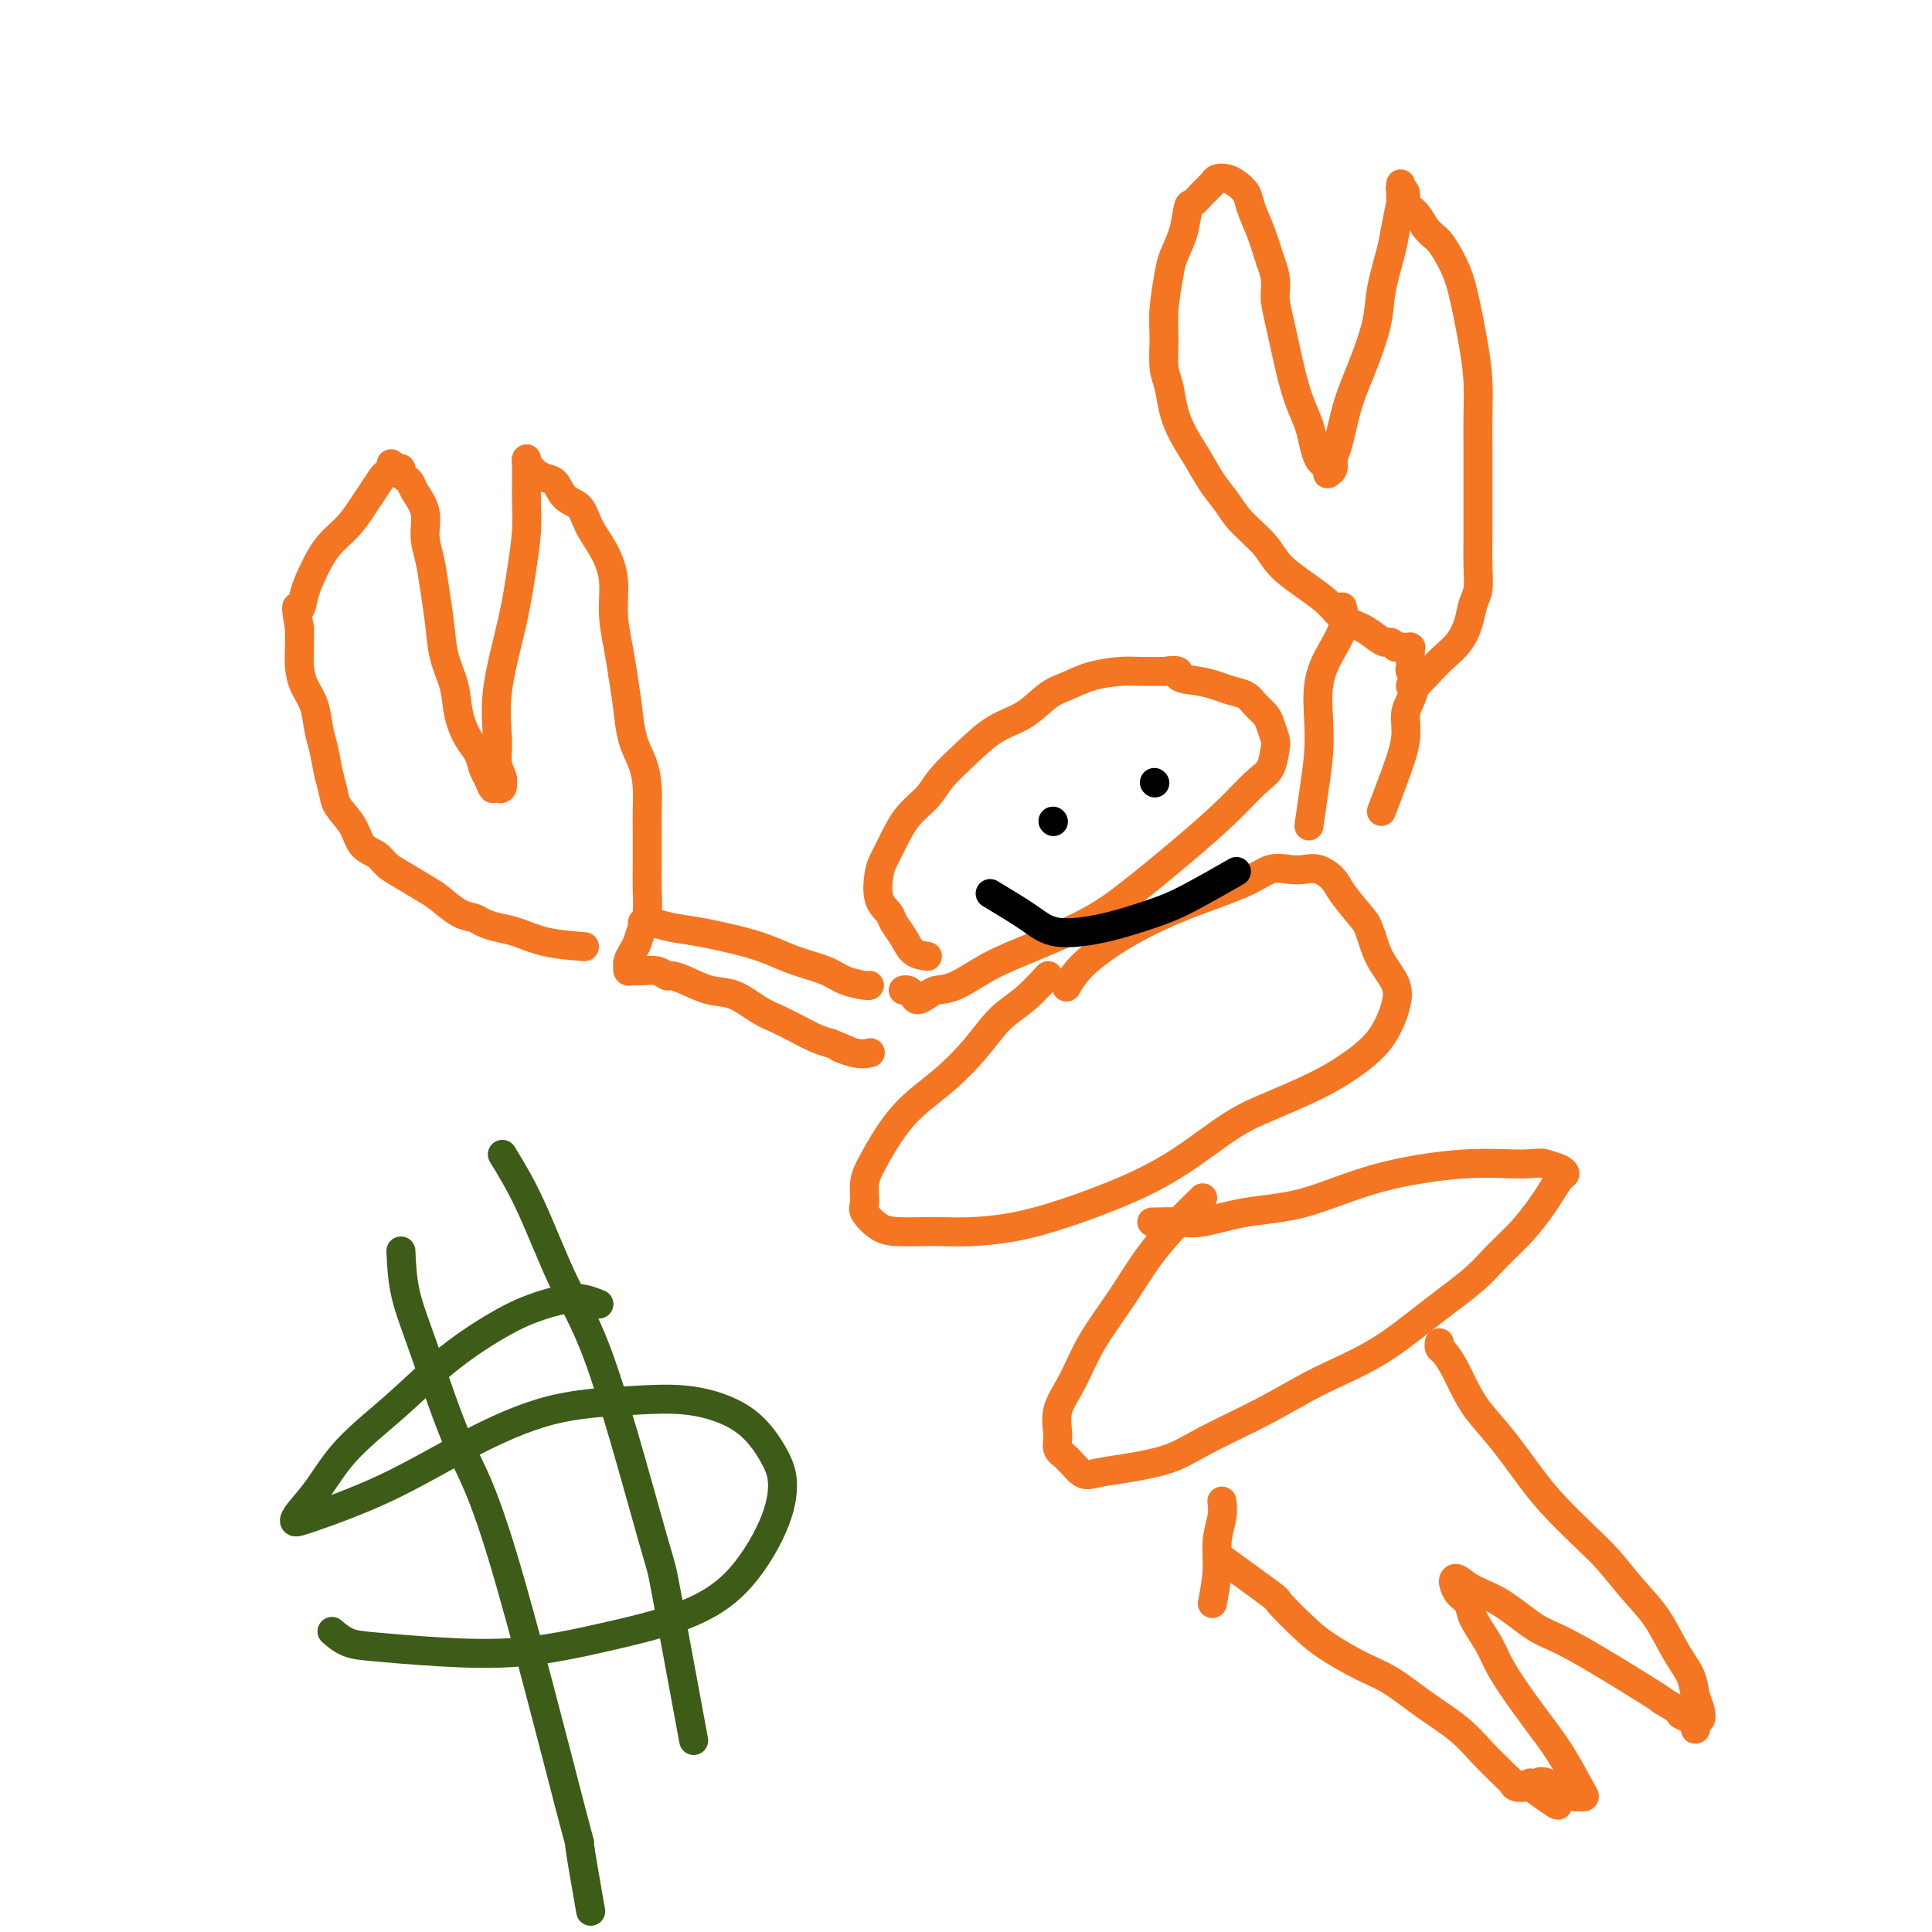 <svg viewBox='0 0 400 400' version='1.1' xmlns='http://www.w3.org/2000/svg' xmlns:xlink='http://www.w3.org/1999/xlink'><g fill='none' stroke='#F47623' stroke-width='6' stroke-linecap='round' stroke-linejoin='round'><path d='M121,196c-2.802,-0.220 -5.604,-0.441 -8,-1c-2.396,-0.559 -4.387,-1.457 -6,-2c-1.613,-0.543 -2.848,-0.730 -4,-1c-1.152,-0.270 -2.221,-0.624 -3,-1c-0.779,-0.376 -1.269,-0.776 -2,-1c-0.731,-0.224 -1.705,-0.272 -3,-1c-1.295,-0.728 -2.912,-2.135 -4,-3c-1.088,-0.865 -1.646,-1.189 -3,-2c-1.354,-0.811 -3.502,-2.110 -5,-3c-1.498,-0.890 -2.345,-1.372 -3,-2c-0.655,-0.628 -1.117,-1.402 -2,-2c-0.883,-0.598 -2.187,-1.018 -3,-2c-0.813,-0.982 -1.135,-2.524 -2,-4c-0.865,-1.476 -2.274,-2.886 -3,-4c-0.726,-1.114 -0.771,-1.932 -1,-3c-0.229,-1.068 -0.642,-2.385 -1,-4c-0.358,-1.615 -0.660,-3.527 -1,-5c-0.340,-1.473 -0.718,-2.508 -1,-4c-0.282,-1.492 -0.468,-3.441 -1,-5c-0.532,-1.559 -1.411,-2.727 -2,-4c-0.589,-1.273 -0.889,-2.650 -1,-4c-0.111,-1.350 -0.032,-2.671 0,-4c0.032,-1.329 0.016,-2.664 0,-4'/><path d='M62,130c-1.120,-6.047 -0.421,-4.164 0,-4c0.421,0.164 0.564,-1.391 1,-3c0.436,-1.609 1.166,-3.273 2,-5c0.834,-1.727 1.771,-3.517 3,-5c1.229,-1.483 2.749,-2.660 4,-4c1.251,-1.340 2.234,-2.845 3,-4c0.766,-1.155 1.315,-1.960 2,-3c0.685,-1.040 1.507,-2.313 2,-3c0.493,-0.687 0.658,-0.787 1,-1c0.342,-0.213 0.861,-0.537 1,-1c0.139,-0.463 -0.104,-1.063 0,-1c0.104,0.063 0.553,0.790 1,1c0.447,0.210 0.892,-0.097 1,0c0.108,0.097 -0.121,0.597 0,1c0.121,0.403 0.592,0.708 1,1c0.408,0.292 0.753,0.572 1,1c0.247,0.428 0.395,1.004 1,2c0.605,0.996 1.668,2.413 2,4c0.332,1.587 -0.067,3.343 0,5c0.067,1.657 0.599,3.214 1,5c0.401,1.786 0.670,3.799 1,6c0.330,2.201 0.721,4.588 1,7c0.279,2.412 0.446,4.847 1,7c0.554,2.153 1.496,4.022 2,6c0.504,1.978 0.569,4.063 1,6c0.431,1.937 1.229,3.725 2,5c0.771,1.275 1.515,2.035 2,3c0.485,0.965 0.710,2.133 1,3c0.290,0.867 0.645,1.434 1,2'/><path d='M101,161c1.575,4.037 1.011,1.630 1,1c-0.011,-0.630 0.529,0.517 1,1c0.471,0.483 0.873,0.303 1,0c0.127,-0.303 -0.021,-0.731 0,-1c0.021,-0.269 0.211,-0.381 0,-1c-0.211,-0.619 -0.824,-1.744 -1,-3c-0.176,-1.256 0.086,-2.641 0,-5c-0.086,-2.359 -0.521,-5.691 0,-10c0.521,-4.309 1.996,-9.595 3,-14c1.004,-4.405 1.537,-7.928 2,-11c0.463,-3.072 0.856,-5.691 1,-8c0.144,-2.309 0.039,-4.308 0,-6c-0.039,-1.692 -0.011,-3.077 0,-4c0.011,-0.923 0.006,-1.383 0,-2c-0.006,-0.617 -0.014,-1.392 0,-2c0.014,-0.608 0.048,-1.049 0,-1c-0.048,0.049 -0.178,0.589 0,1c0.178,0.411 0.666,0.695 1,1c0.334,0.305 0.516,0.633 1,1c0.484,0.367 1.269,0.775 2,1c0.731,0.225 1.406,0.267 2,1c0.594,0.733 1.105,2.157 2,3c0.895,0.843 2.172,1.104 3,2c0.828,0.896 1.206,2.426 2,4c0.794,1.574 2.006,3.193 3,5c0.994,1.807 1.772,3.804 2,6c0.228,2.196 -0.092,4.591 0,7c0.092,2.409 0.598,4.831 1,7c0.402,2.169 0.701,4.084 1,6'/><path d='M129,140c0.813,5.308 0.845,5.579 1,7c0.155,1.421 0.434,3.992 1,6c0.566,2.008 1.420,3.454 2,5c0.580,1.546 0.888,3.193 1,5c0.112,1.807 0.030,3.773 0,5c-0.030,1.227 -0.007,1.715 0,3c0.007,1.285 -0.001,3.369 0,5c0.001,1.631 0.011,2.811 0,4c-0.011,1.189 -0.044,2.387 0,4c0.044,1.613 0.166,3.640 0,5c-0.166,1.360 -0.619,2.053 -1,3c-0.381,0.947 -0.690,2.148 -1,3c-0.310,0.852 -0.620,1.357 -1,2c-0.380,0.643 -0.832,1.426 -1,2c-0.168,0.574 -0.054,0.939 0,1c0.054,0.061 0.048,-0.181 0,0c-0.048,0.181 -0.139,0.784 0,1c0.139,0.216 0.508,0.043 1,0c0.492,-0.043 1.106,0.043 2,0c0.894,-0.043 2.069,-0.214 3,0c0.931,0.214 1.619,0.815 2,1c0.381,0.185 0.454,-0.046 1,0c0.546,0.046 1.566,0.368 3,1c1.434,0.632 3.282,1.572 5,2c1.718,0.428 3.306,0.342 5,1c1.694,0.658 3.492,2.060 5,3c1.508,0.940 2.724,1.417 4,2c1.276,0.583 2.613,1.272 4,2c1.387,0.728 2.825,1.494 4,2c1.175,0.506 2.088,0.753 3,1'/><path d='M172,216c6.817,2.796 2.858,1.285 2,1c-0.858,-0.285 1.384,0.654 3,1c1.616,0.346 2.604,0.099 3,0c0.396,-0.099 0.198,-0.049 0,0'/><path d='M133,191c0.512,-0.096 1.024,-0.191 2,0c0.976,0.191 2.415,0.670 4,1c1.585,0.330 3.316,0.511 6,1c2.684,0.489 6.320,1.286 9,2c2.680,0.714 4.403,1.344 6,2c1.597,0.656 3.069,1.339 5,2c1.931,0.661 4.321,1.302 6,2c1.679,0.698 2.646,1.455 4,2c1.354,0.545 3.095,0.877 4,1c0.905,0.123 0.973,0.035 1,0c0.027,-0.035 0.014,-0.018 0,0'/><path d='M271,171c0.312,-2.218 0.624,-4.436 1,-7c0.376,-2.564 0.816,-5.472 1,-8c0.184,-2.528 0.112,-4.674 0,-7c-0.112,-2.326 -0.265,-4.830 0,-7c0.265,-2.170 0.947,-4.004 2,-6c1.053,-1.996 2.476,-4.153 3,-6c0.524,-1.847 0.150,-3.385 0,-4c-0.150,-0.615 -0.075,-0.308 0,0'/><path d='M286,168c1.035,-2.721 2.071,-5.443 3,-8c0.929,-2.557 1.753,-4.951 2,-7c0.247,-2.049 -0.081,-3.753 0,-5c0.081,-1.247 0.572,-2.035 1,-3c0.428,-0.965 0.794,-2.105 1,-3c0.206,-0.895 0.251,-1.545 0,-2c-0.251,-0.455 -0.799,-0.714 -1,-1c-0.201,-0.286 -0.054,-0.598 0,-1c0.054,-0.402 0.014,-0.895 0,-1c-0.014,-0.105 -0.004,0.178 0,0c0.004,-0.178 0.001,-0.818 0,-1c-0.001,-0.182 0.001,0.095 0,0c-0.001,-0.095 -0.004,-0.561 0,-1c0.004,-0.439 0.017,-0.850 0,-1c-0.017,-0.150 -0.062,-0.040 0,0c0.062,0.040 0.233,0.011 0,0c-0.233,-0.011 -0.870,-0.003 -1,0c-0.130,0.003 0.249,0.001 0,0c-0.249,-0.001 -1.124,-0.000 -2,0'/><path d='M289,134c-0.984,-1.430 -1.445,-1.006 -2,-1c-0.555,0.006 -1.206,-0.406 -2,-1c-0.794,-0.594 -1.733,-1.371 -3,-2c-1.267,-0.629 -2.864,-1.108 -4,-2c-1.136,-0.892 -1.812,-2.195 -4,-4c-2.188,-1.805 -5.888,-4.113 -8,-6c-2.112,-1.887 -2.638,-3.354 -4,-5c-1.362,-1.646 -3.562,-3.472 -5,-5c-1.438,-1.528 -2.115,-2.760 -3,-4c-0.885,-1.240 -1.977,-2.488 -3,-4c-1.023,-1.512 -1.977,-3.287 -3,-5c-1.023,-1.713 -2.116,-3.363 -3,-5c-0.884,-1.637 -1.558,-3.260 -2,-5c-0.442,-1.740 -0.651,-3.596 -1,-5c-0.349,-1.404 -0.838,-2.356 -1,-4c-0.162,-1.644 0.002,-3.982 0,-6c-0.002,-2.018 -0.169,-3.718 0,-6c0.169,-2.282 0.674,-5.146 1,-7c0.326,-1.854 0.471,-2.699 1,-4c0.529,-1.301 1.441,-3.059 2,-5c0.559,-1.941 0.765,-4.065 1,-5c0.235,-0.935 0.500,-0.682 1,-1c0.500,-0.318 1.236,-1.207 2,-2c0.764,-0.793 1.557,-1.489 2,-2c0.443,-0.511 0.538,-0.837 1,-1c0.462,-0.163 1.293,-0.163 2,0c0.707,0.163 1.292,0.488 2,1c0.708,0.512 1.540,1.209 2,2c0.460,0.791 0.547,1.674 1,3c0.453,1.326 1.272,3.093 2,5c0.728,1.907 1.364,3.953 2,6'/><path d='M263,54c1.584,3.972 1.044,5.402 1,7c-0.044,1.598 0.408,3.365 1,6c0.592,2.635 1.325,6.138 2,9c0.675,2.862 1.294,5.081 2,7c0.706,1.919 1.499,3.536 2,5c0.501,1.464 0.709,2.774 1,4c0.291,1.226 0.665,2.368 1,3c0.335,0.632 0.629,0.756 1,1c0.371,0.244 0.817,0.609 1,1c0.183,0.391 0.104,0.808 0,1c-0.104,0.192 -0.233,0.161 0,0c0.233,-0.161 0.827,-0.450 1,-1c0.173,-0.550 -0.076,-1.360 0,-2c0.076,-0.640 0.478,-1.112 1,-3c0.522,-1.888 1.166,-5.194 2,-8c0.834,-2.806 1.858,-5.112 3,-8c1.142,-2.888 2.401,-6.357 3,-9c0.599,-2.643 0.539,-4.459 1,-7c0.461,-2.541 1.444,-5.808 2,-8c0.556,-2.192 0.685,-3.308 1,-5c0.315,-1.692 0.816,-3.961 1,-5c0.184,-1.039 0.049,-0.849 0,-1c-0.049,-0.151 -0.014,-0.644 0,-1c0.014,-0.356 0.008,-0.577 0,-1c-0.008,-0.423 -0.018,-1.050 0,-1c0.018,0.050 0.063,0.775 0,1c-0.063,0.225 -0.235,-0.050 0,0c0.235,0.050 0.877,0.426 1,1c0.123,0.574 -0.275,1.347 0,2c0.275,0.653 1.221,1.187 2,2c0.779,0.813 1.389,1.907 2,3'/><path d='M295,47c1.296,1.675 2.036,1.863 3,3c0.964,1.137 2.153,3.221 3,5c0.847,1.779 1.351,3.251 2,6c0.649,2.749 1.442,6.774 2,10c0.558,3.226 0.882,5.652 1,8c0.118,2.348 0.032,4.616 0,7c-0.032,2.384 -0.008,4.884 0,7c0.008,2.116 0.002,3.849 0,5c-0.002,1.151 0.000,1.719 0,3c-0.000,1.281 -0.003,3.276 0,5c0.003,1.724 0.013,3.178 0,5c-0.013,1.822 -0.047,4.014 0,6c0.047,1.986 0.175,3.767 0,5c-0.175,1.233 -0.654,1.918 -1,3c-0.346,1.082 -0.558,2.560 -1,4c-0.442,1.440 -1.113,2.841 -2,4c-0.887,1.159 -1.989,2.076 -3,3c-1.011,0.924 -1.931,1.856 -3,3c-1.069,1.144 -2.288,2.500 -3,3c-0.712,0.500 -0.918,0.143 -1,0c-0.082,-0.143 -0.041,-0.071 0,0'/><path d='M192,198c-1.098,-0.162 -2.197,-0.323 -3,-1c-0.803,-0.677 -1.312,-1.869 -2,-3c-0.688,-1.131 -1.555,-2.203 -2,-3c-0.445,-0.797 -0.468,-1.321 -1,-2c-0.532,-0.679 -1.575,-1.514 -2,-3c-0.425,-1.486 -0.234,-3.622 0,-5c0.234,-1.378 0.511,-1.999 1,-3c0.489,-1.001 1.189,-2.384 2,-4c0.811,-1.616 1.734,-3.465 3,-5c1.266,-1.535 2.876,-2.755 4,-4c1.124,-1.245 1.763,-2.515 3,-4c1.237,-1.485 3.071,-3.184 5,-5c1.929,-1.816 3.952,-3.747 6,-5c2.048,-1.253 4.120,-1.828 6,-3c1.880,-1.172 3.569,-2.941 5,-4c1.431,-1.059 2.604,-1.408 4,-2c1.396,-0.592 3.013,-1.427 5,-2c1.987,-0.573 4.343,-0.885 6,-1c1.657,-0.115 2.616,-0.033 4,0c1.384,0.033 3.192,0.016 5,0'/><path d='M241,139c4.205,-0.595 2.716,0.417 3,1c0.284,0.583 2.341,0.736 4,1c1.659,0.264 2.921,0.637 4,1c1.079,0.363 1.977,0.715 3,1c1.023,0.285 2.173,0.503 3,1c0.827,0.497 1.332,1.272 2,2c0.668,0.728 1.497,1.410 2,2c0.503,0.590 0.678,1.089 1,2c0.322,0.911 0.792,2.232 1,3c0.208,0.768 0.154,0.981 0,2c-0.154,1.019 -0.408,2.845 -1,4c-0.592,1.155 -1.521,1.641 -3,3c-1.479,1.359 -3.509,3.592 -6,6c-2.491,2.408 -5.444,4.993 -9,8c-3.556,3.007 -7.714,6.438 -11,9c-3.286,2.562 -5.699,4.255 -9,6c-3.301,1.745 -7.489,3.542 -11,5c-3.511,1.458 -6.345,2.577 -9,4c-2.655,1.423 -5.131,3.149 -7,4c-1.869,0.851 -3.130,0.827 -4,1c-0.870,0.173 -1.347,0.544 -2,1c-0.653,0.456 -1.482,0.998 -2,1c-0.518,0.002 -0.727,-0.536 -1,-1c-0.273,-0.464 -0.612,-0.856 -1,-1c-0.388,-0.144 -0.825,-0.041 -1,0c-0.175,0.041 -0.087,0.021 0,0'/><path d='M217,202c-1.656,1.796 -3.312,3.592 -5,5c-1.688,1.408 -3.408,2.428 -5,4c-1.592,1.572 -3.058,3.697 -5,6c-1.942,2.303 -4.362,4.785 -7,7c-2.638,2.215 -5.494,4.164 -8,7c-2.506,2.836 -4.663,6.560 -6,9c-1.337,2.440 -1.854,3.596 -2,5c-0.146,1.404 0.078,3.056 0,4c-0.078,0.944 -0.459,1.181 0,2c0.459,0.819 1.757,2.220 3,3c1.243,0.780 2.432,0.939 4,1c1.568,0.061 3.515,0.023 5,0c1.485,-0.023 2.507,-0.031 4,0c1.493,0.031 3.455,0.101 6,0c2.545,-0.101 5.673,-0.372 9,-1c3.327,-0.628 6.854,-1.612 11,-3c4.146,-1.388 8.911,-3.179 13,-5c4.089,-1.821 7.501,-3.672 11,-6c3.499,-2.328 7.083,-5.132 10,-7c2.917,-1.868 5.167,-2.801 8,-4c2.833,-1.199 6.251,-2.666 9,-4c2.749,-1.334 4.830,-2.537 7,-4c2.170,-1.463 4.428,-3.188 6,-5c1.572,-1.812 2.457,-3.712 3,-5c0.543,-1.288 0.743,-1.964 1,-3c0.257,-1.036 0.569,-2.433 0,-4c-0.569,-1.567 -2.020,-3.305 -3,-5c-0.980,-1.695 -1.490,-3.348 -2,-5'/><path d='M284,194c-1.006,-2.808 -1.021,-2.830 -2,-4c-0.979,-1.170 -2.922,-3.490 -4,-5c-1.078,-1.510 -1.292,-2.210 -2,-3c-0.708,-0.790 -1.911,-1.668 -3,-2c-1.089,-0.332 -2.064,-0.117 -3,0c-0.936,0.117 -1.833,0.136 -3,0c-1.167,-0.136 -2.606,-0.428 -4,0c-1.394,0.428 -2.745,1.576 -6,3c-3.255,1.424 -8.414,3.125 -13,5c-4.586,1.875 -8.600,3.925 -12,6c-3.400,2.075 -6.184,4.174 -8,6c-1.816,1.826 -2.662,3.379 -3,4c-0.338,0.621 -0.169,0.311 0,0'/><path d='M249,248c-1.574,1.535 -3.148,3.070 -5,5c-1.852,1.930 -3.982,4.255 -6,7c-2.018,2.745 -3.924,5.911 -6,9c-2.076,3.089 -4.323,6.102 -6,9c-1.677,2.898 -2.784,5.681 -4,8c-1.216,2.319 -2.541,4.174 -3,6c-0.459,1.826 -0.053,3.625 0,5c0.053,1.375 -0.248,2.328 0,3c0.248,0.672 1.044,1.065 2,2c0.956,0.935 2.073,2.412 3,3c0.927,0.588 1.665,0.287 3,0c1.335,-0.287 3.268,-0.561 6,-1c2.732,-0.439 6.263,-1.044 9,-2c2.737,-0.956 4.678,-2.262 8,-4c3.322,-1.738 8.023,-3.906 12,-6c3.977,-2.094 7.231,-4.113 11,-6c3.769,-1.887 8.055,-3.641 12,-6c3.945,-2.359 7.550,-5.325 11,-8c3.450,-2.675 6.744,-5.061 9,-7c2.256,-1.939 3.472,-3.430 5,-5c1.528,-1.570 3.366,-3.219 5,-5c1.634,-1.781 3.063,-3.696 4,-5c0.937,-1.304 1.381,-1.999 2,-3c0.619,-1.001 1.413,-2.310 2,-3c0.587,-0.690 0.966,-0.763 1,-1c0.034,-0.237 -0.276,-0.639 -1,-1c-0.724,-0.361 -1.862,-0.680 -3,-1'/><path d='M320,241c-1.107,-0.435 -2.375,-0.024 -5,0c-2.625,0.024 -6.607,-0.340 -12,0c-5.393,0.340 -12.198,1.383 -18,3c-5.802,1.617 -10.603,3.806 -15,5c-4.397,1.194 -8.391,1.392 -12,2c-3.609,0.608 -6.833,1.627 -9,2c-2.167,0.373 -3.276,0.100 -5,0c-1.724,-0.100 -4.064,-0.029 -5,0c-0.936,0.029 -0.468,0.014 0,0'/><path d='M252,322c4.546,3.281 9.093,6.563 11,8c1.907,1.437 1.176,1.030 2,2c0.824,0.970 3.204,3.319 5,5c1.796,1.681 3.008,2.696 5,4c1.992,1.304 4.766,2.897 7,4c2.234,1.103 3.930,1.718 6,3c2.070,1.282 4.515,3.233 7,5c2.485,1.767 5.009,3.352 7,5c1.991,1.648 3.449,3.359 5,5c1.551,1.641 3.194,3.210 4,4c0.806,0.790 0.776,0.800 1,1c0.224,0.200 0.704,0.589 1,1c0.296,0.411 0.409,0.842 1,1c0.591,0.158 1.659,0.043 2,0c0.341,-0.043 -0.045,-0.012 0,0c0.045,0.012 0.523,0.006 1,0'/><path d='M317,370c10.299,7.409 3.546,1.932 1,0c-2.546,-1.932 -0.887,-0.317 0,0c0.887,0.317 1.001,-0.662 1,-1c-0.001,-0.338 -0.116,-0.035 0,0c0.116,0.035 0.465,-0.197 1,0c0.535,0.197 1.256,0.823 2,1c0.744,0.177 1.510,-0.096 2,0c0.490,0.096 0.705,0.560 1,1c0.295,0.440 0.670,0.857 1,1c0.330,0.143 0.613,0.011 1,0c0.387,-0.011 0.876,0.098 1,0c0.124,-0.098 -0.117,-0.403 -1,-2c-0.883,-1.597 -2.409,-4.488 -4,-7c-1.591,-2.512 -3.246,-4.647 -5,-7c-1.754,-2.353 -3.607,-4.924 -5,-7c-1.393,-2.076 -2.327,-3.658 -3,-5c-0.673,-1.342 -1.084,-2.443 -2,-4c-0.916,-1.557 -2.337,-3.569 -3,-5c-0.663,-1.431 -0.568,-2.280 -1,-3c-0.432,-0.720 -1.391,-1.312 -2,-2c-0.609,-0.688 -0.868,-1.474 -1,-2c-0.132,-0.526 -0.136,-0.793 0,-1c0.136,-0.207 0.413,-0.354 1,0c0.587,0.354 1.485,1.209 3,2c1.515,0.791 3.646,1.519 6,3c2.354,1.481 4.930,3.717 7,5c2.070,1.283 3.634,1.615 8,4c4.366,2.385 11.533,6.824 15,9c3.467,2.176 3.233,2.088 3,2'/><path d='M344,352c7.453,4.496 4.584,3.235 4,3c-0.584,-0.235 1.115,0.555 2,1c0.885,0.445 0.956,0.545 1,1c0.044,0.455 0.061,1.266 0,1c-0.061,-0.266 -0.200,-1.610 0,-2c0.200,-0.390 0.739,0.173 1,0c0.261,-0.173 0.245,-1.084 0,-2c-0.245,-0.916 -0.718,-1.839 -1,-3c-0.282,-1.161 -0.374,-2.561 -1,-4c-0.626,-1.439 -1.785,-2.918 -3,-5c-1.215,-2.082 -2.484,-4.769 -4,-7c-1.516,-2.231 -3.278,-4.007 -5,-6c-1.722,-1.993 -3.404,-4.202 -5,-6c-1.596,-1.798 -3.105,-3.186 -5,-5c-1.895,-1.814 -4.174,-4.053 -6,-6c-1.826,-1.947 -3.199,-3.602 -5,-6c-1.801,-2.398 -4.030,-5.539 -6,-8c-1.970,-2.461 -3.680,-4.242 -5,-6c-1.320,-1.758 -2.248,-3.494 -3,-5c-0.752,-1.506 -1.326,-2.782 -2,-4c-0.674,-1.218 -1.449,-2.378 -2,-3c-0.551,-0.622 -0.879,-0.706 -1,-1c-0.121,-0.294 -0.035,-0.798 0,-1c0.035,-0.202 0.017,-0.101 0,0'/><path d='M251,332c0.453,-2.407 0.906,-4.813 1,-7c0.094,-2.187 -0.171,-4.153 0,-6c0.171,-1.847 0.777,-3.574 1,-5c0.223,-1.426 0.064,-2.550 0,-3c-0.064,-0.450 -0.032,-0.225 0,0'/></g>
<g fill='none' stroke='#000000' stroke-width='6' stroke-linecap='round' stroke-linejoin='round'><path d='M218,170c0.000,0.000 0.100,0.100 0.1,0.1'/><path d='M239,162c0.000,0.000 0.100,0.100 0.1,0.1'/><path d='M205,185c2.934,1.764 5.868,3.528 8,5c2.132,1.472 3.462,2.653 6,3c2.538,0.347 6.282,-0.139 10,-1c3.718,-0.861 7.409,-2.097 10,-3c2.591,-0.903 4.082,-1.474 7,-3c2.918,-1.526 7.262,-4.007 9,-5c1.738,-0.993 0.869,-0.496 0,0'/></g>
<g fill='none' stroke='#3D5C18' stroke-width='6' stroke-linecap='round' stroke-linejoin='round'><path d='M124,270c-0.980,-0.383 -1.959,-0.767 -3,-1c-1.041,-0.233 -2.143,-0.316 -4,0c-1.857,0.316 -4.470,1.033 -7,2c-2.530,0.967 -4.976,2.186 -8,4c-3.024,1.814 -6.624,4.222 -10,7c-3.376,2.778 -6.527,5.925 -10,9c-3.473,3.075 -7.267,6.078 -10,9c-2.733,2.922 -4.406,5.762 -6,8c-1.594,2.238 -3.110,3.872 -4,5c-0.890,1.128 -1.155,1.749 -1,2c0.155,0.251 0.731,0.131 4,-1c3.269,-1.131 9.230,-3.272 15,-6c5.770,-2.728 11.350,-6.042 17,-9c5.650,-2.958 11.369,-5.559 17,-7c5.631,-1.441 11.173,-1.722 16,-2c4.827,-0.278 8.938,-0.552 13,0c4.062,0.552 8.076,1.931 11,4c2.924,2.069 4.757,4.829 6,7c1.243,2.171 1.895,3.753 2,6c0.105,2.247 -0.336,5.159 -2,9c-1.664,3.841 -4.550,8.609 -8,12c-3.450,3.391 -7.465,5.403 -12,7c-4.535,1.597 -9.591,2.780 -15,4c-5.409,1.220 -11.169,2.477 -17,3c-5.831,0.523 -11.731,0.311 -17,0c-5.269,-0.311 -9.907,-0.723 -13,-1c-3.093,-0.277 -4.640,-0.421 -6,-1c-1.360,-0.579 -2.531,-1.594 -3,-2c-0.469,-0.406 -0.234,-0.203 0,0'/><path d='M83,259c0.139,2.945 0.277,5.890 1,9c0.723,3.110 2.030,6.386 4,12c1.970,5.614 4.602,13.566 7,19c2.398,5.434 4.563,8.348 9,23c4.438,14.652 11.148,41.041 14,52c2.852,10.959 1.845,6.489 2,8c0.155,1.511 1.473,9.003 2,12c0.527,2.997 0.264,1.498 0,0'/><path d='M104,239c1.908,3.118 3.817,6.235 6,11c2.183,4.765 4.642,11.177 7,16c2.358,4.823 4.615,8.058 8,18c3.385,9.942 7.897,26.593 10,34c2.103,7.407 1.797,5.571 3,12c1.203,6.429 3.915,21.123 5,27c1.085,5.877 0.542,2.939 0,0'/></g>
</svg>